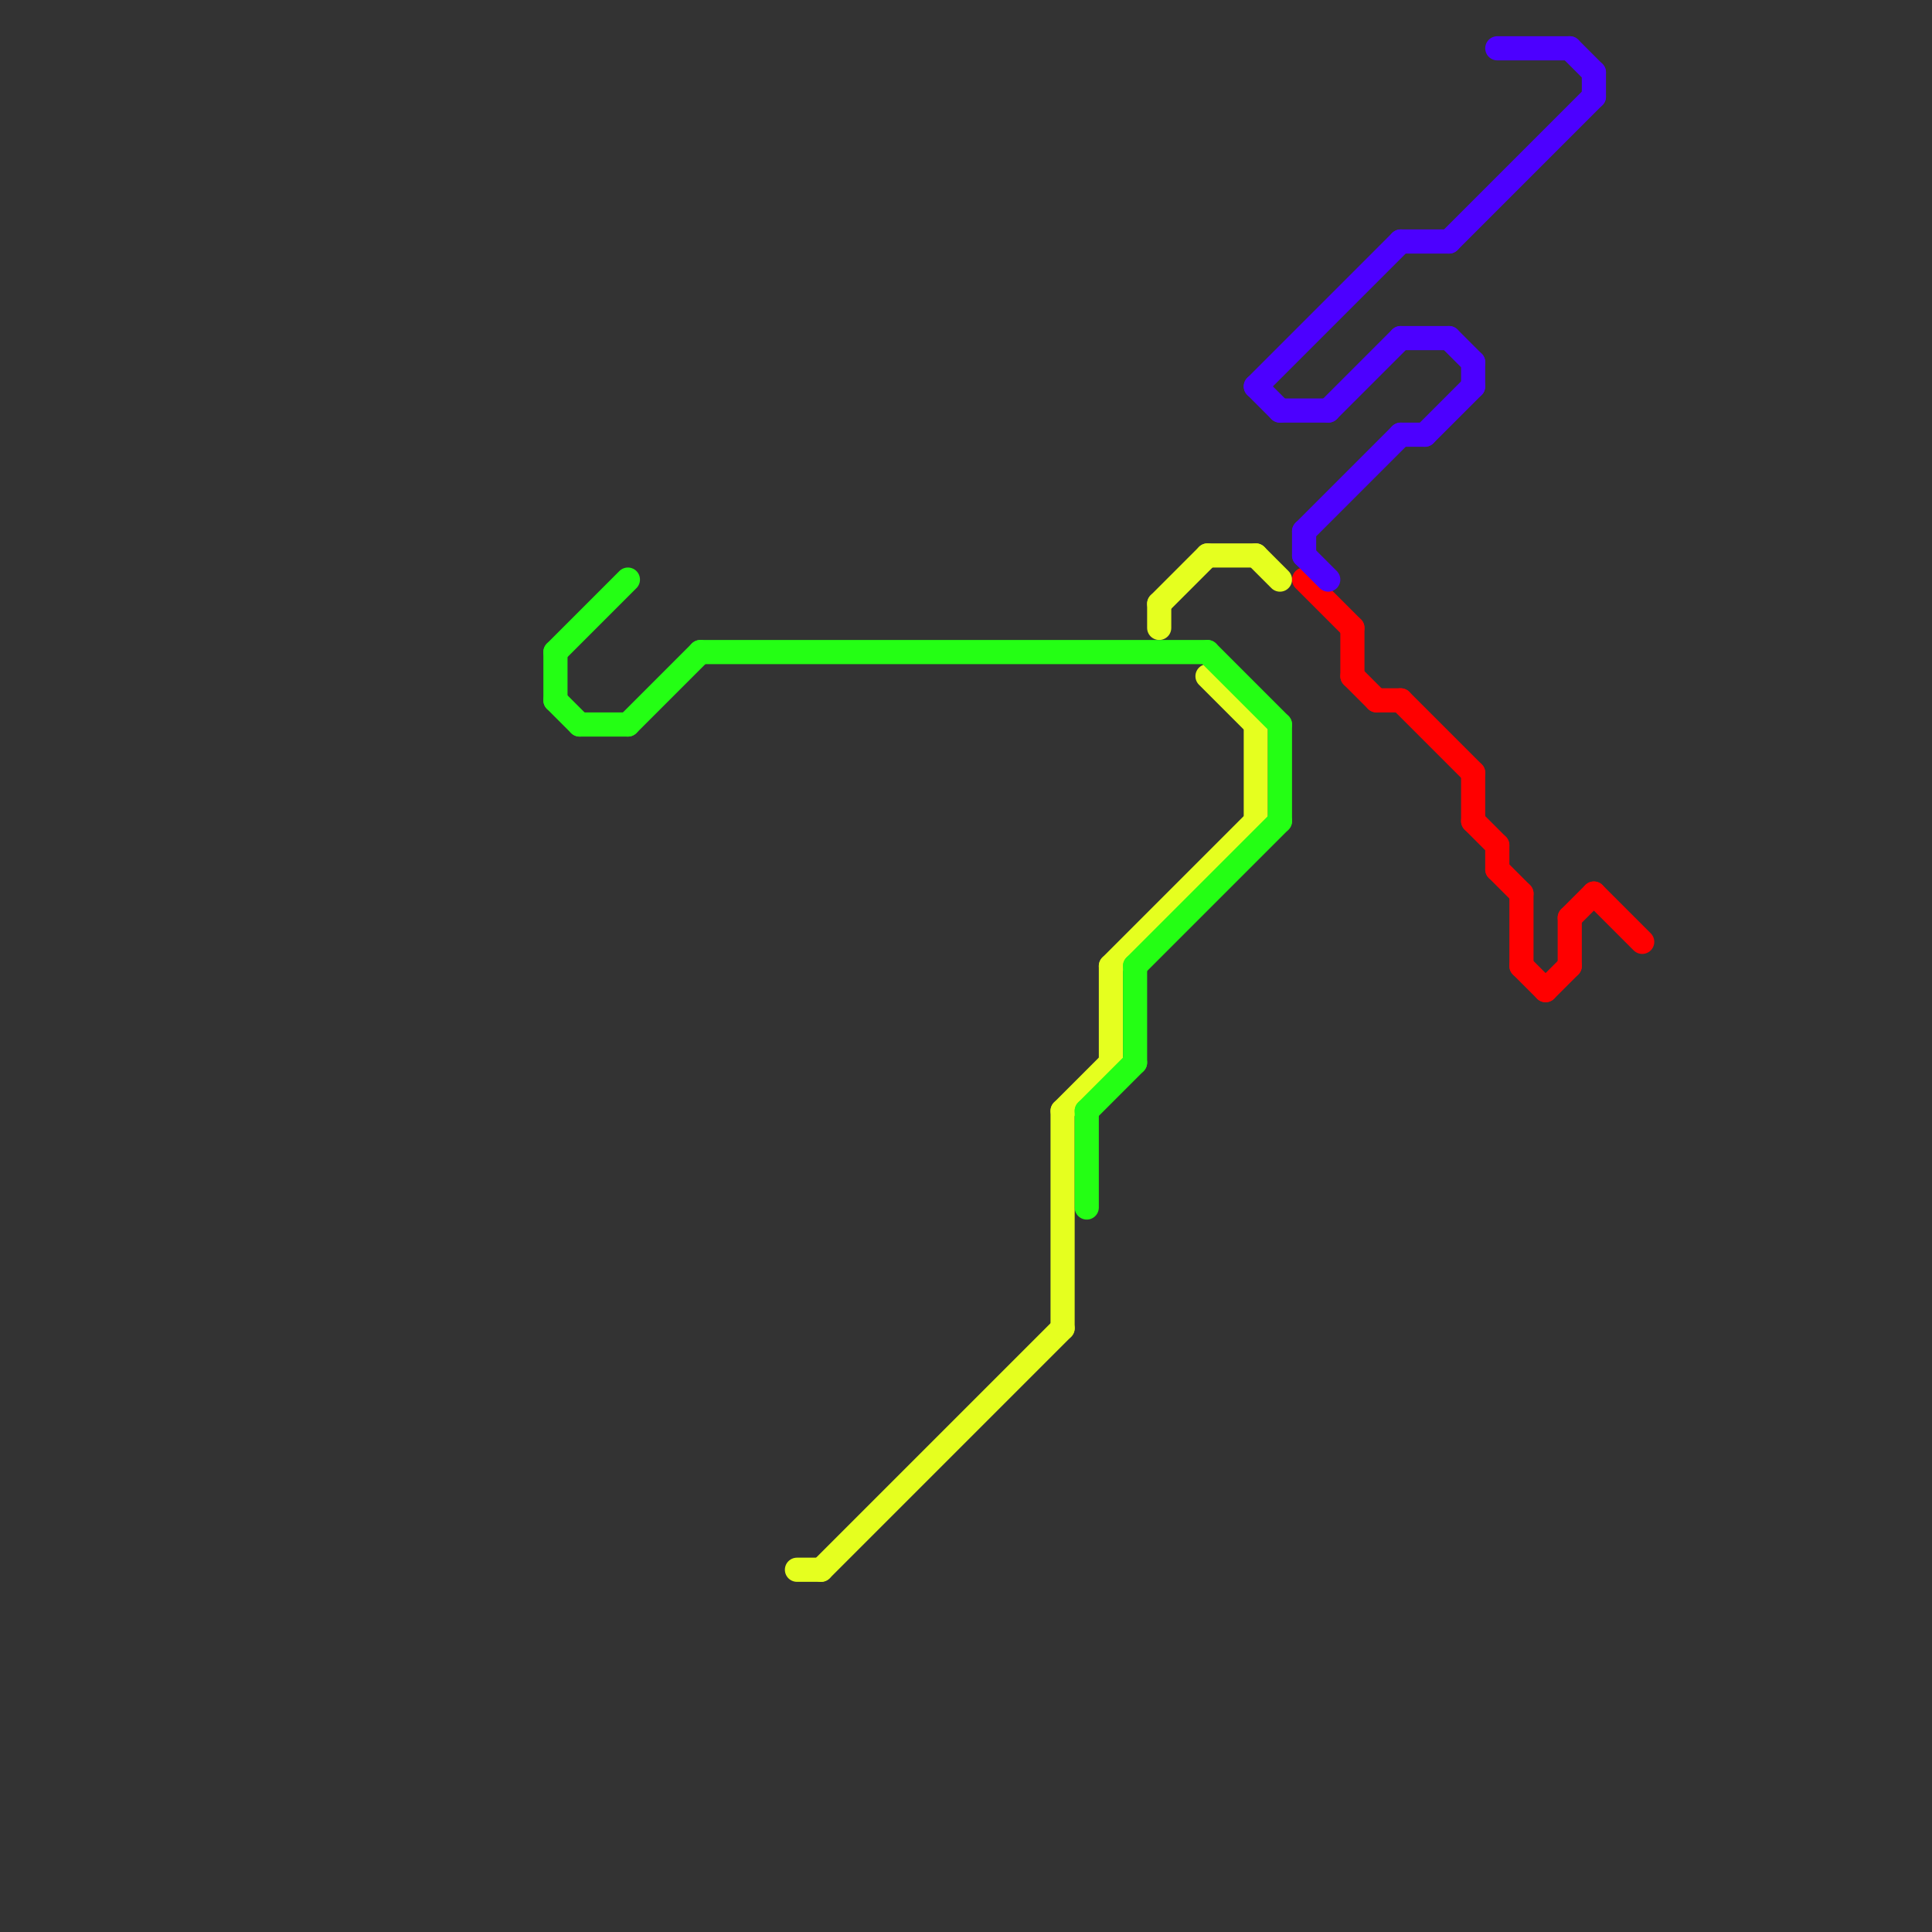
<svg version="1.1" xmlns="http://www.w3.org/2000/svg" viewBox="0 0 80 80">
<rect x="0" y="0" width="80" height="80" fill="#333333" stroke="none"/>
<style>text { font: 1px Helvetica; font-weight: 600; white-space: pre; dominant-baseline: central; } line { stroke-width: 1; fill: none; stroke-linecap: round; stroke-linejoin: round; } .c0 { stroke: #e5ff1f } .c1 { stroke: #ff0000 } .c2 { stroke: #4c00ff } .c3 { stroke: #24ff14 } .w1 { stroke-width: 1; }</style><defs><g id="wm-xf"><circle r="1.2" fill="#000"/><circle r="0.9" fill="#fff"/><circle r="0.6" fill="#000"/><circle r="0.3" fill="#fff"/></g><g id="wm"><circle r="0.6" fill="#000"/><circle r="0.3" fill="#fff"/></g><g id="ct-xf"><circle r="0.5" fill="#fff" stroke="#000" stroke-width="0.2"/></g><g id="ct"><circle r="0.5" fill="#fff" stroke="#000" stroke-width="0.1"/></g></defs><line class="c0 " x1="48" y1="25" x2="50" y2="23"/><line class="c0 " x1="52" y1="30" x2="52" y2="34"/><line class="c0 " x1="44" y1="46" x2="44" y2="55"/><line class="c0 " x1="48" y1="25" x2="48" y2="26"/><line class="c0 " x1="50" y1="28" x2="52" y2="30"/><line class="c0 " x1="46" y1="40" x2="46" y2="44"/><line class="c0 " x1="33" y1="65" x2="34" y2="65"/><line class="c0 " x1="46" y1="40" x2="52" y2="34"/><line class="c0 " x1="44" y1="46" x2="46" y2="44"/><line class="c0 " x1="34" y1="65" x2="44" y2="55"/><line class="c0 " x1="50" y1="23" x2="52" y2="23"/><line class="c0 " x1="52" y1="23" x2="53" y2="24"/><line class="c1 " x1="62" y1="35" x2="62" y2="36"/><line class="c1 " x1="61" y1="34" x2="62" y2="35"/><line class="c1 " x1="62" y1="36" x2="63" y2="37"/><line class="c1 " x1="64" y1="41" x2="65" y2="40"/><line class="c1 " x1="57" y1="29" x2="58" y2="29"/><line class="c1 " x1="56" y1="26" x2="56" y2="28"/><line class="c1 " x1="65" y1="38" x2="65" y2="40"/><line class="c1 " x1="54" y1="24" x2="56" y2="26"/><line class="c1 " x1="56" y1="28" x2="57" y2="29"/><line class="c1 " x1="58" y1="29" x2="61" y2="32"/><line class="c1 " x1="66" y1="37" x2="68" y2="39"/><line class="c1 " x1="63" y1="40" x2="64" y2="41"/><line class="c1 " x1="61" y1="32" x2="61" y2="34"/><line class="c1 " x1="63" y1="37" x2="63" y2="40"/><line class="c1 " x1="65" y1="38" x2="66" y2="37"/><line class="c2 " x1="52" y1="16" x2="58" y2="10"/><line class="c2 " x1="53" y1="17" x2="55" y2="17"/><line class="c2 " x1="60" y1="14" x2="61" y2="15"/><line class="c2 " x1="58" y1="10" x2="60" y2="10"/><line class="c2 " x1="58" y1="18" x2="59" y2="18"/><line class="c2 " x1="58" y1="14" x2="60" y2="14"/><line class="c2 " x1="55" y1="17" x2="58" y2="14"/><line class="c2 " x1="60" y1="10" x2="66" y2="4"/><line class="c2 " x1="54" y1="22" x2="58" y2="18"/><line class="c2 " x1="66" y1="3" x2="66" y2="4"/><line class="c2 " x1="52" y1="16" x2="53" y2="17"/><line class="c2 " x1="54" y1="22" x2="54" y2="23"/><line class="c2 " x1="54" y1="23" x2="55" y2="24"/><line class="c2 " x1="59" y1="18" x2="61" y2="16"/><line class="c2 " x1="61" y1="15" x2="61" y2="16"/><line class="c2 " x1="62" y1="2" x2="65" y2="2"/><line class="c2 " x1="65" y1="2" x2="66" y2="3"/><line class="c3 " x1="45" y1="46" x2="47" y2="44"/><line class="c3 " x1="47" y1="40" x2="47" y2="44"/><line class="c3 " x1="26" y1="30" x2="29" y2="27"/><line class="c3 " x1="53" y1="30" x2="53" y2="34"/><line class="c3 " x1="23" y1="29" x2="24" y2="30"/><line class="c3 " x1="47" y1="40" x2="53" y2="34"/><line class="c3 " x1="50" y1="27" x2="53" y2="30"/><line class="c3 " x1="23" y1="27" x2="23" y2="29"/><line class="c3 " x1="29" y1="27" x2="50" y2="27"/><line class="c3 " x1="45" y1="46" x2="45" y2="50"/><line class="c3 " x1="24" y1="30" x2="26" y2="30"/><line class="c3 " x1="23" y1="27" x2="26" y2="24"/>
</svg>
